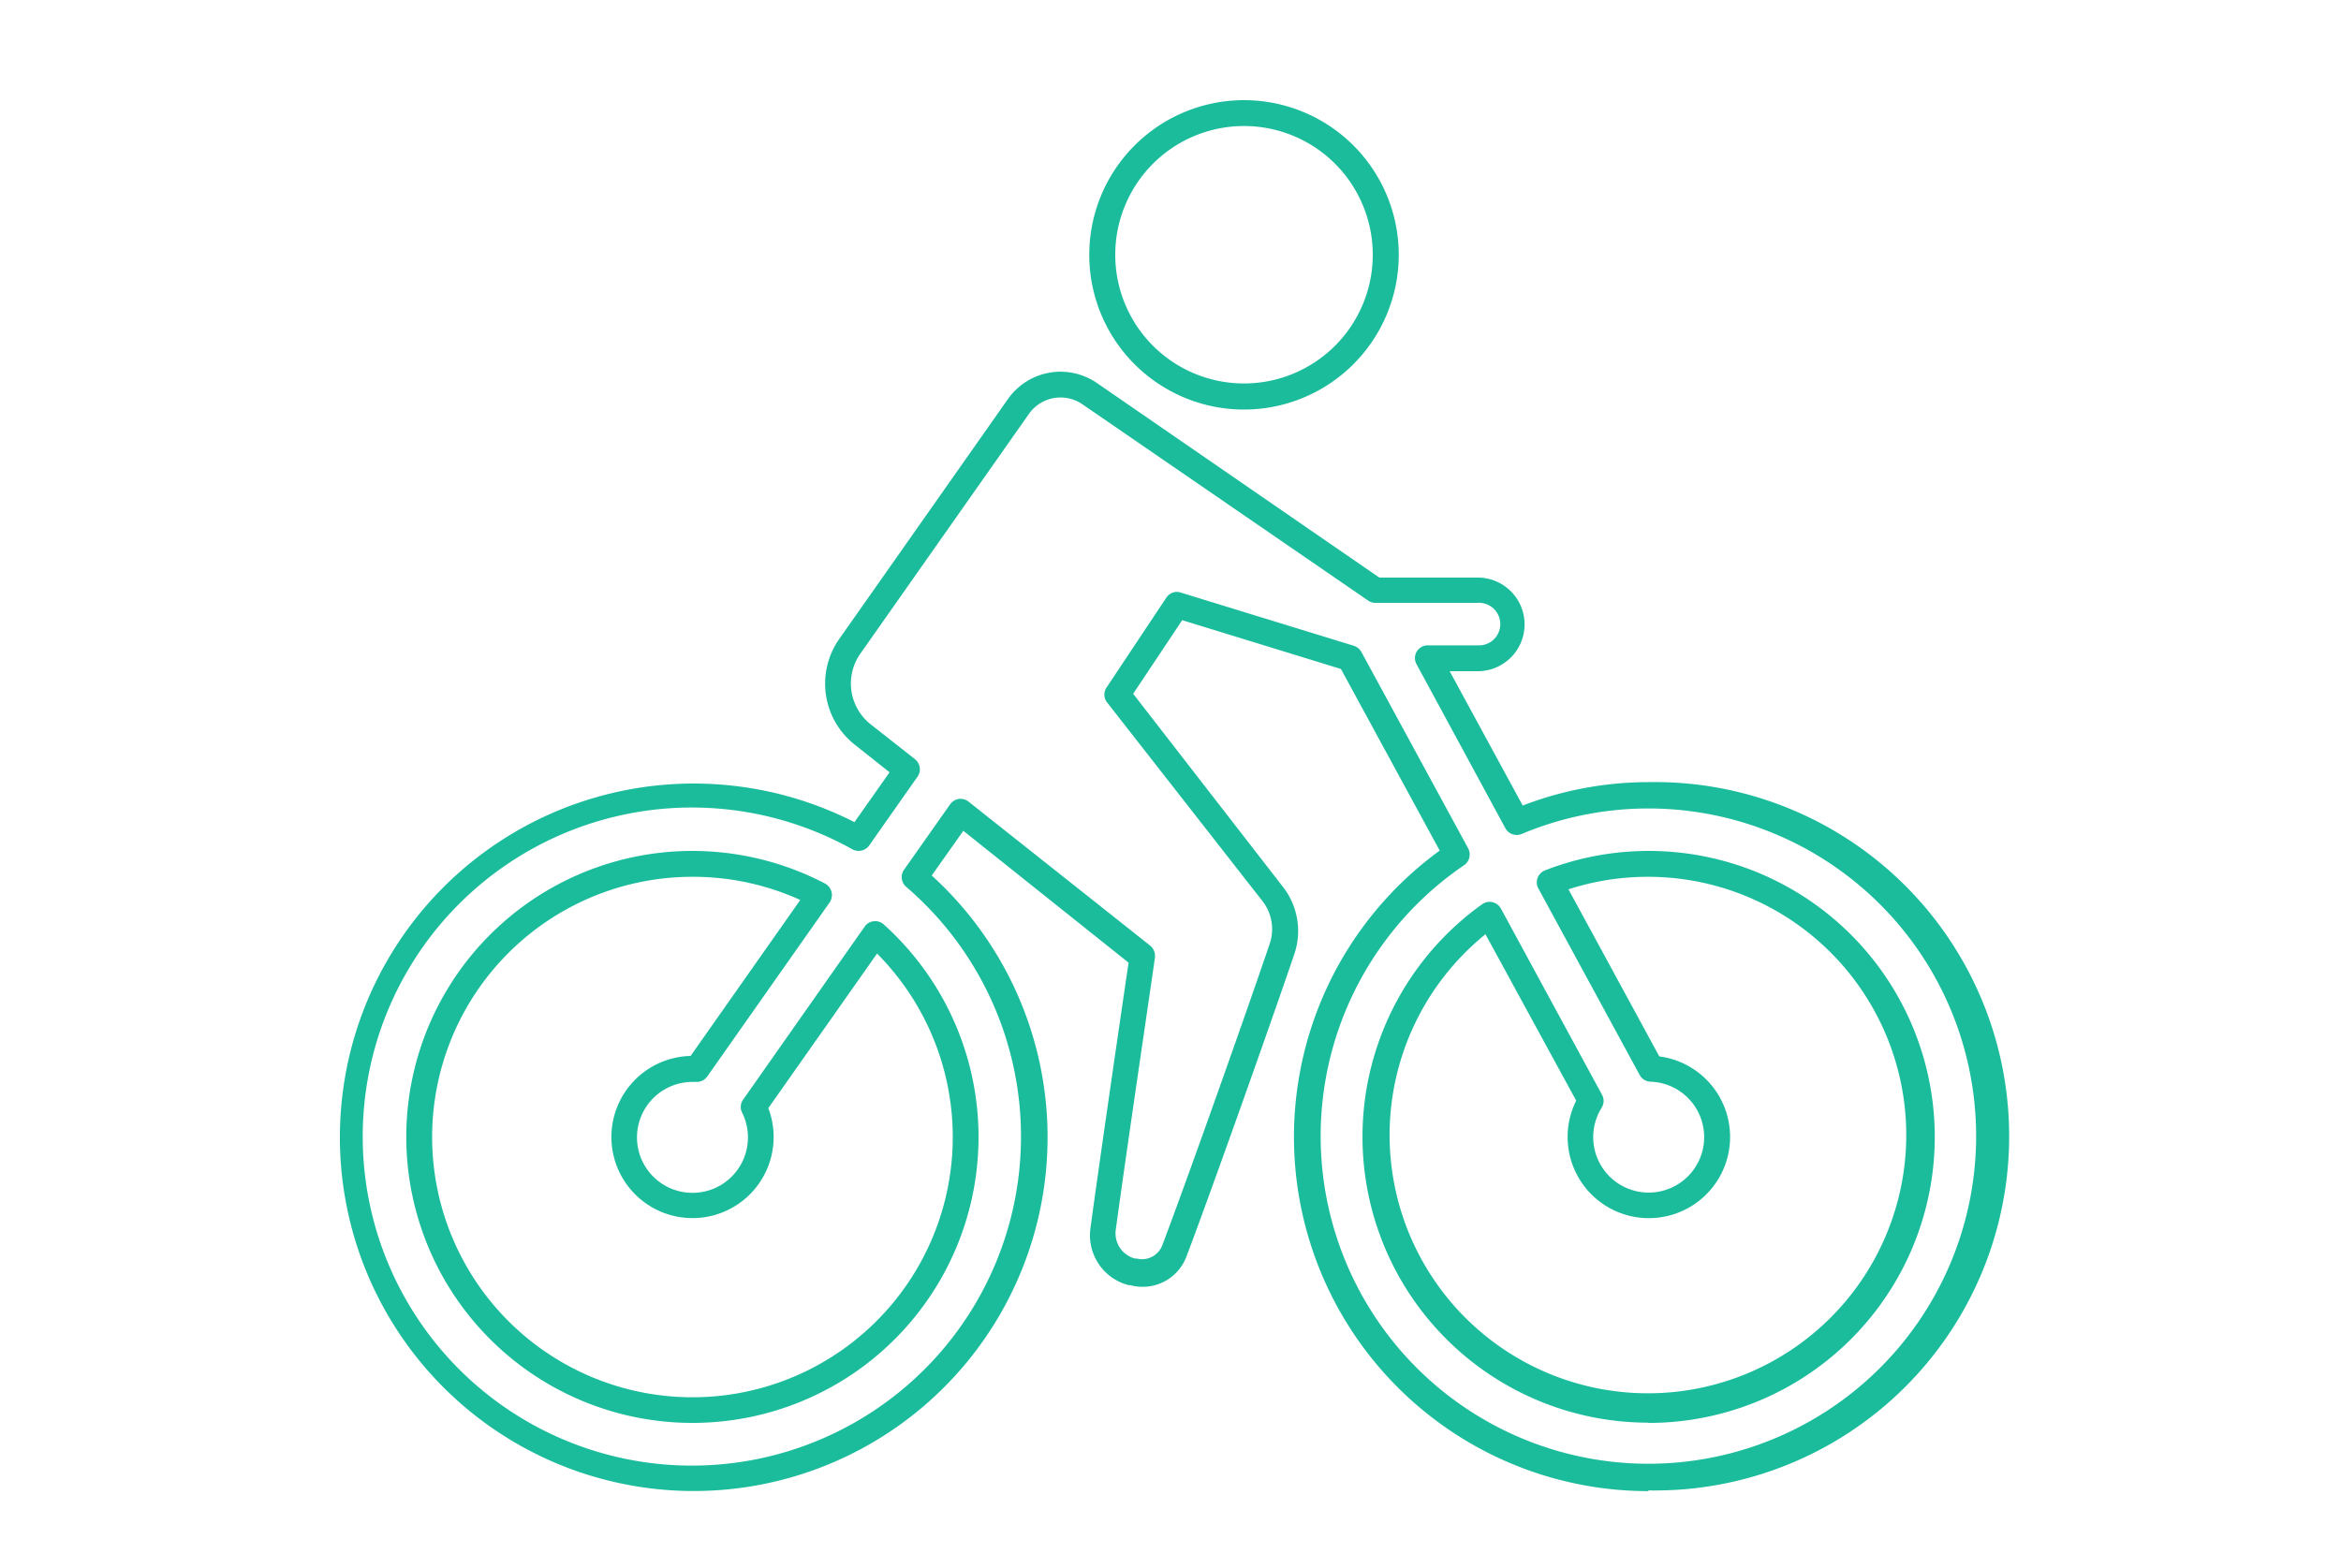 <svg xmlns="http://www.w3.org/2000/svg" viewBox="0 0 200 134"><defs><style>.cls-1{fill:#1abc9c;}.cls-2{fill:none;}</style></defs><g id="レイヤー_2" data-name="レイヤー 2"><g id="レイヤー_1-2" data-name="レイヤー 1"><path class="cls-1" d="M140.83,127.43A30.27,30.27,0,0,1,123,72.69l-8.44-15.52L101,53l-4.19,6.29,12.85,16.57a6.14,6.14,0,0,1,.89,5.76c-2.08,6.11-7.08,20.19-9.16,25.69a4,4,0,0,1-4.82,2.52l-.14,0a4.4,4.4,0,0,1-3.26-4.93c.8-5.93,2.79-19.55,3.25-22.63L82.3,71l-2.7,3.82A30.23,30.23,0,1,1,73,70.26L76,66l-3-2.38a6.64,6.64,0,0,1-1.31-9L86.12,34.09a5.49,5.49,0,0,1,7.59-1.36l24.13,16.63h8.41a4,4,0,1,1,0,8h-2.4l6.24,11.48a30,30,0,0,1,10.74-2,30.27,30.27,0,1,1,0,60.53ZM100.52,50.58a1.13,1.13,0,0,1,.32.05l14.83,4.56a1.16,1.16,0,0,1,.64.53l9.12,16.78a1.11,1.11,0,0,1-.35,1.44A28,28,0,1,0,130,71.27a1.1,1.1,0,0,1-1.39-.49l-7.58-14a1.09,1.09,0,0,1,0-1.09,1.11,1.11,0,0,1,.94-.54h4.25a1.82,1.82,0,1,0,0-3.63H117.5a1.07,1.07,0,0,1-.62-.2L92.46,34.54a3.3,3.3,0,0,0-4.54.81L73.49,55.88a4.44,4.44,0,0,0,.87,6l3.81,3a1.1,1.1,0,0,1,.22,1.49l-4.13,5.88a1.11,1.11,0,0,1-1.44.33,28.12,28.12,0,1,0,4.6,3.21,1.1,1.1,0,0,1-.18-1.47l3.93-5.58a1.11,1.11,0,0,1,.74-.46,1.09,1.09,0,0,1,.84.23l15.51,12.3a1.12,1.12,0,0,1,.41,1c0,.17-2.44,16.57-3.34,23.24a2.23,2.23,0,0,0,1.62,2.5l.15,0a1.85,1.85,0,0,0,2.21-1.16c2.08-5.49,7.06-19.54,9.13-25.63a3.91,3.91,0,0,0-.54-3.7L94.56,60a1.08,1.08,0,0,1,0-1.28l5.08-7.64A1.12,1.12,0,0,1,100.52,50.58Zm40.31,71a24.43,24.43,0,0,1-14.21-44.3,1.1,1.1,0,0,1,1.61.37l8.62,15.88a1.1,1.1,0,0,1,0,1.11A4.74,4.74,0,1,0,141,92.44a1.09,1.09,0,0,1-.92-.58l-8.65-15.93a1.09,1.09,0,0,1-.07-.9,1.11,1.11,0,0,1,.64-.65,24.44,24.44,0,1,1,8.83,47.22ZM126.91,79.84A22.07,22.07,0,1,0,134,76l7.76,14.28a6.94,6.94,0,1,1-7.1,3.78ZM59.17,121.6A24.44,24.44,0,1,1,70.49,75.51a1.12,1.12,0,0,1,.39,1.61L60.42,92a1.11,1.11,0,0,1-.93.46h-.36a4.74,4.74,0,1,0,4.28,2.64,1.07,1.07,0,0,1,.08-1.13L73.87,79.19a1.06,1.06,0,0,1,.77-.46,1.08,1.08,0,0,1,.86.27,24.43,24.43,0,0,1-16.33,42.6Zm0-46.67a22.24,22.24,0,1,0,15.76,6.56L65.64,94.7A6.93,6.93,0,1,1,59,90.24l9.37-13.33A22.16,22.16,0,0,0,59.17,74.93ZM106.28,35A13.22,13.22,0,1,1,119.5,21.78,13.23,13.23,0,0,1,106.28,35Zm0-24.23a11,11,0,1,0,11,11A11,11,0,0,0,106.28,10.77Z"/><rect class="cls-2" width="200" height="134"/></g></g></svg>